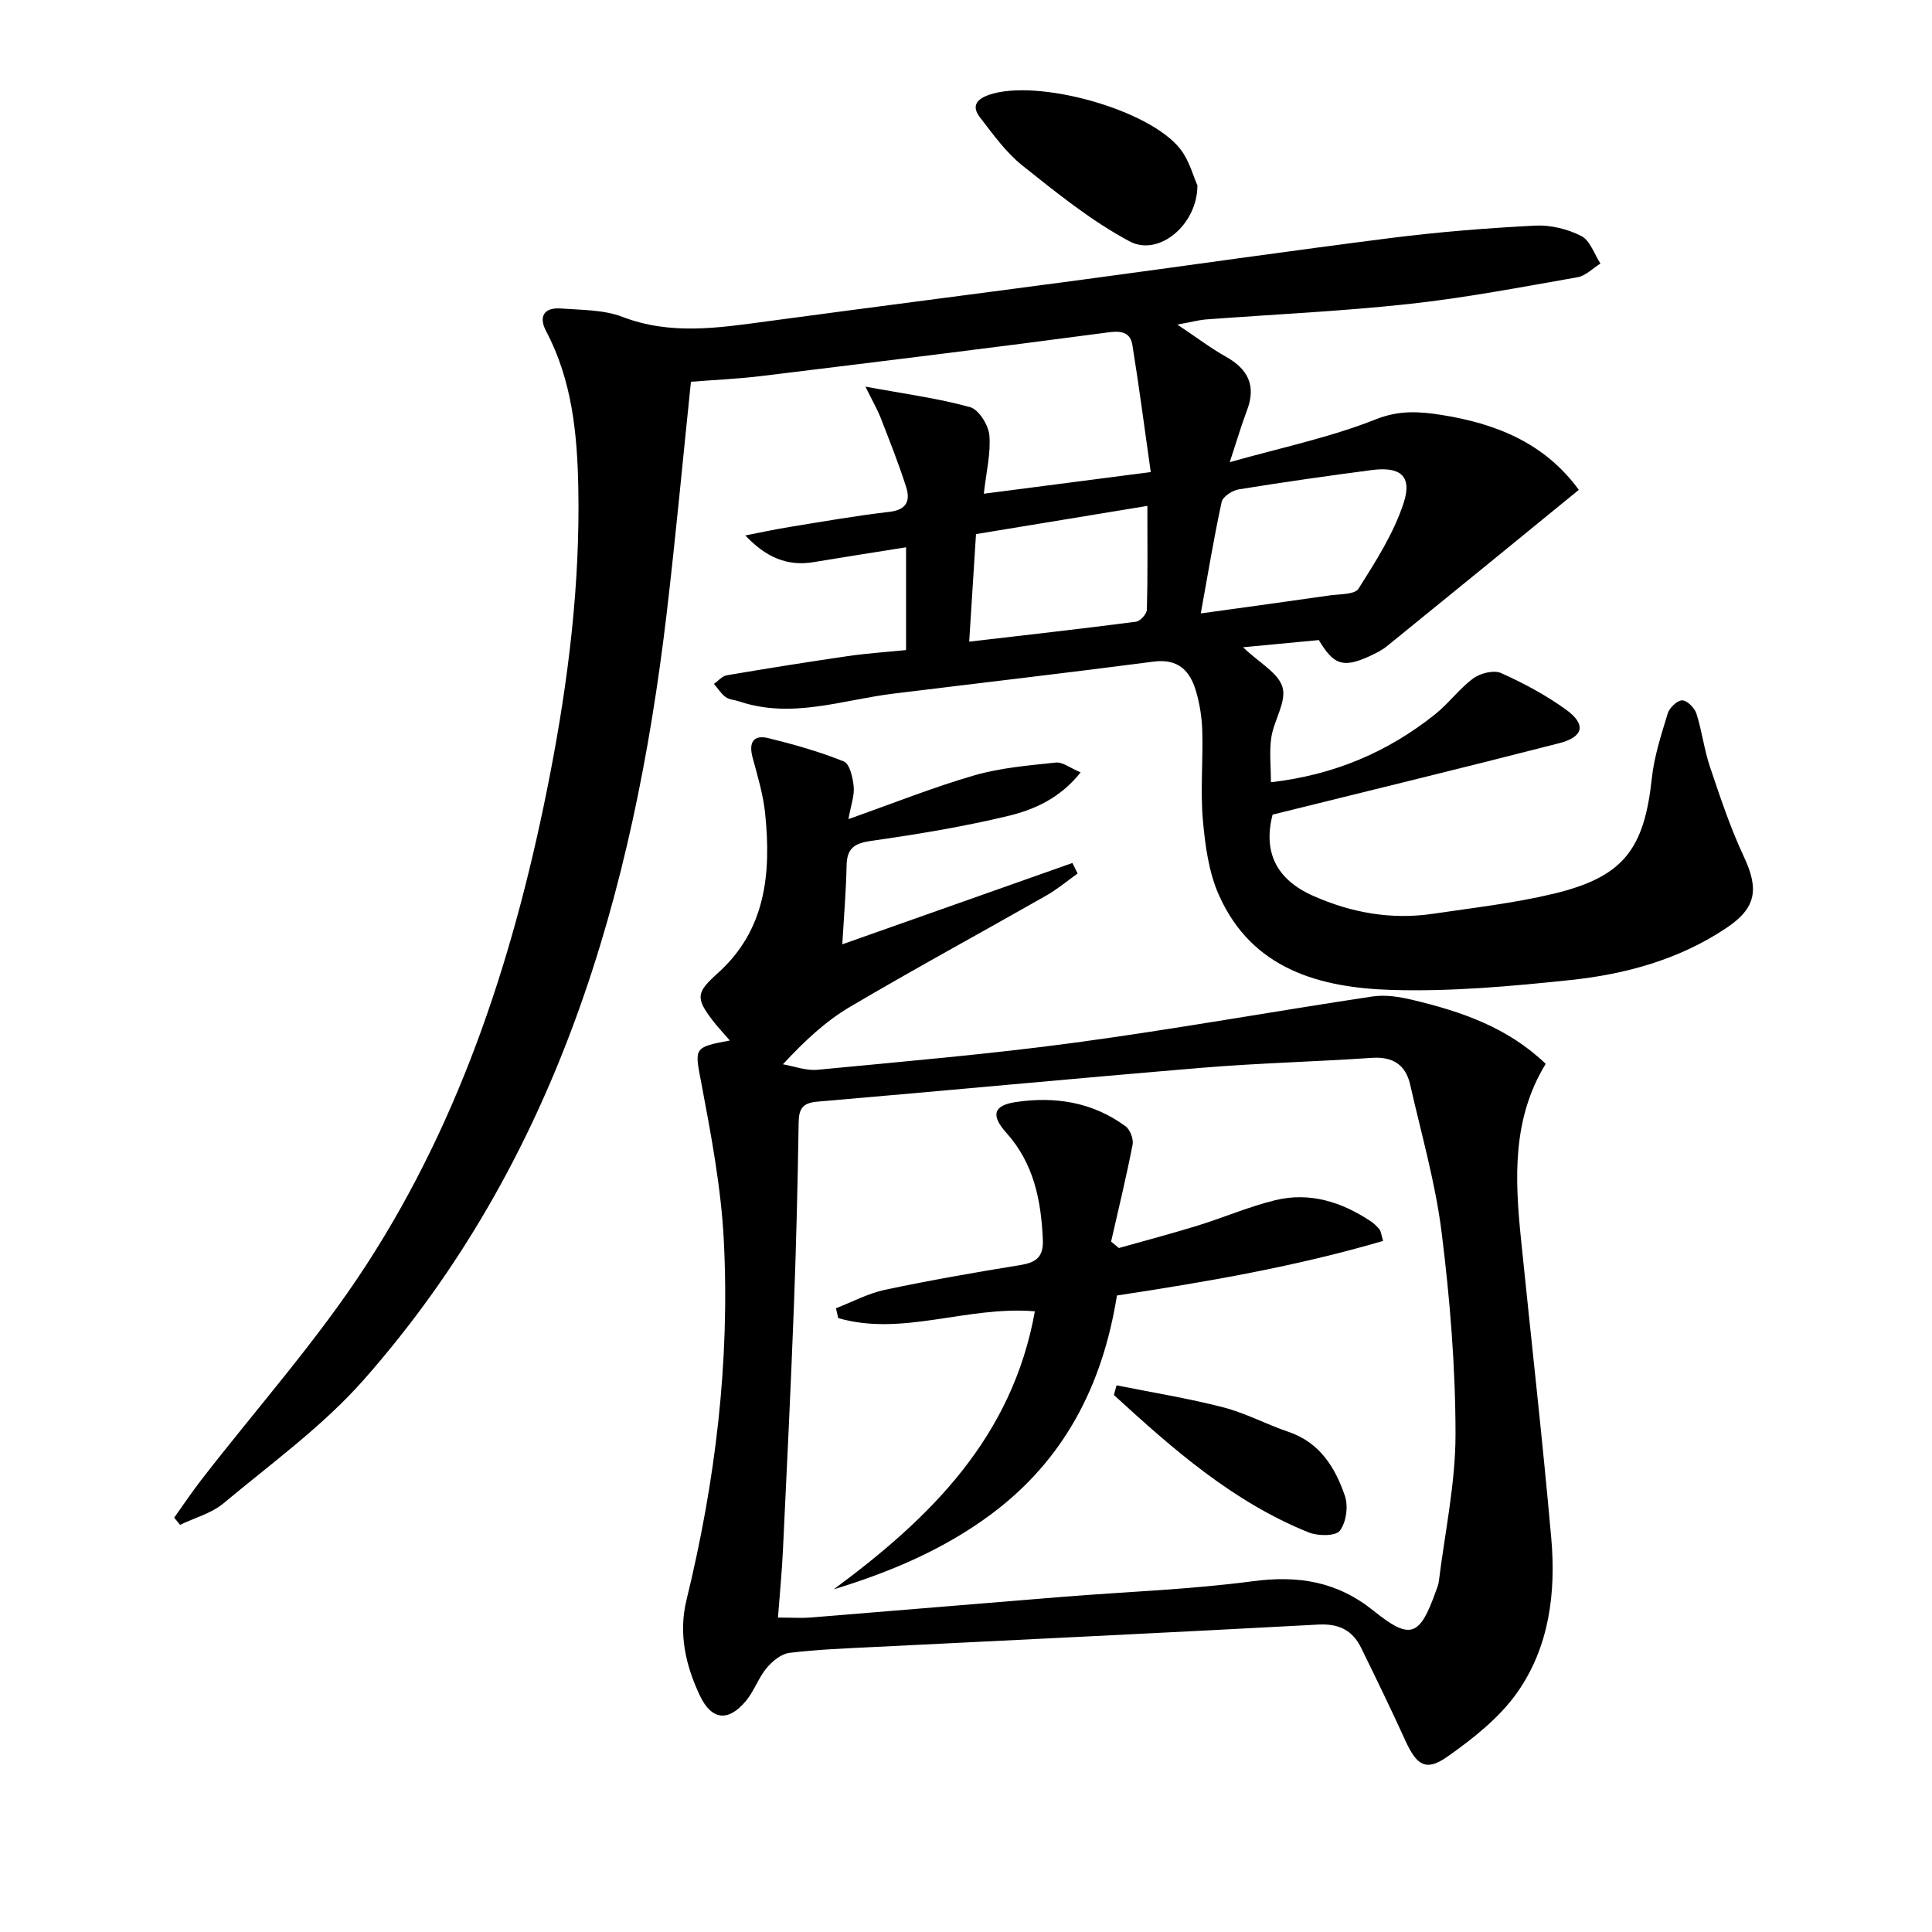 <svg enable-background="new 0 0 400 400" viewBox="0 0 400 400" xmlns="http://www.w3.org/2000/svg"><path d="m243.76 67.2c4.22 2.82 6.99 4.94 10 6.62 4.63 2.58 6.37 6.02 4.41 11.15-1.16 3.05-2.07 6.2-3.57 10.72 10.76-3.04 20.83-5.13 30.24-8.87 4.8-1.91 8.92-1.64 13.44-.94 11.34 1.77 21.49 5.78 28.6 15.54-13.26 10.82-26.47 21.62-39.72 32.36-1.14.92-2.53 1.59-3.88 2.2-5.23 2.32-7.18 1.67-10.23-3.46-4.86.46-9.84.93-15.69 1.49 3.39 3.25 7.36 5.34 8.18 8.31.83 2.98-1.77 6.79-2.32 10.31-.45 2.89-.09 5.91-.09 9.32 13.05-1.49 24.17-6.23 33.98-14.05 2.83-2.26 5.03-5.33 7.93-7.46 1.46-1.07 4.24-1.76 5.74-1.09 4.67 2.09 9.27 4.56 13.42 7.55 4.25 3.06 3.71 5.67-1.41 6.98-19.56 5.02-39.19 9.79-59.32 14.78-1.91 7.5.51 13.3 8.4 16.81 7.86 3.5 16.18 5 24.8 3.72 8.36-1.24 16.81-2.19 25.01-4.16 14.41-3.46 18.73-9.16 20.31-23.87.49-4.56 1.95-9.05 3.3-13.47.36-1.16 1.96-2.69 2.99-2.69 1.01 0 2.56 1.55 2.94 2.73 1.16 3.61 1.6 7.45 2.81 11.04 2.11 6.26 4.2 12.57 6.99 18.53 3.21 6.84 2.62 10.7-3.67 14.88-9.78 6.52-20.87 9.54-32.32 10.74-12.21 1.28-24.56 2.4-36.8 2.04-14.91-.45-29.02-4.24-35.87-19.65-2.1-4.72-2.84-10.22-3.31-15.44-.54-6.12.04-12.32-.13-18.48-.08-2.79-.52-5.65-1.31-8.32-1.24-4.21-3.69-6.75-8.76-6.09-17.95 2.34-35.93 4.42-53.89 6.63-10.6 1.3-21.06 5.27-31.91 1.61-.94-.32-2.06-.35-2.81-.9-.96-.71-1.63-1.8-2.43-2.73.89-.61 1.71-1.62 2.67-1.78 8.34-1.42 16.69-2.75 25.05-3.97 3.91-.57 7.87-.83 12.06-1.25 0-7.15 0-13.87 0-21.28-6.58 1.05-12.89 2.03-19.19 3.08-5.42.9-9.87-1.04-14.09-5.53 3.06-.59 6.12-1.27 9.19-1.76 6.88-1.12 13.75-2.33 20.67-3.13 3.54-.41 4.32-2.32 3.46-5.06-1.54-4.86-3.44-9.62-5.29-14.38-.69-1.77-1.66-3.43-3.16-6.48 8.14 1.5 15.03 2.41 21.66 4.24 1.79.49 3.79 3.68 3.99 5.78.34 3.71-.63 7.53-1.14 12.15 11.23-1.45 22.31-2.89 34.56-4.48-1.29-9.07-2.41-17.71-3.8-26.3-.4-2.45-2.01-3.02-4.81-2.65-24.03 3.2-48.09 6.14-72.15 9.08-4.57.56-9.18.75-14.44 1.17-1.69 16.2-3.15 32.05-5.01 47.86-6.9 58.41-22.78 113.44-62.67 158.7-8.48 9.63-19.17 17.35-29.09 25.64-2.5 2.09-5.97 3-9 4.46-.41-.49-.81-.98-1.22-1.48 1.83-2.56 3.58-5.18 5.5-7.67 11.48-14.86 24.11-28.97 34.29-44.67 20.05-30.91 31.05-65.56 38.03-101.54 3.8-19.62 6.24-39.42 5.85-59.43-.22-11.12-1.29-22.19-6.66-32.34-1.62-3.07-.4-4.96 3.06-4.7 4.28.32 8.84.24 12.73 1.73 9.97 3.83 19.85 2.29 29.87.94 21.88-2.95 43.79-5.75 65.68-8.68 21.23-2.84 42.43-5.91 63.68-8.6 9.88-1.25 19.83-2.04 29.78-2.55 3.16-.16 6.68.71 9.52 2.15 1.82.92 2.68 3.74 3.97 5.71-1.58.97-3.05 2.53-4.74 2.83-11.59 2.03-23.18 4.26-34.87 5.53-14.03 1.53-28.16 2.16-42.24 3.22-1.44.14-2.87.53-5.75 1.05zm4.85 59.8c9.62-1.33 18.14-2.49 26.65-3.72 2.08-.3 5.23-.16 6.01-1.4 3.57-5.67 7.31-11.49 9.35-17.79 1.8-5.56-.71-7.54-6.61-6.77-9.2 1.21-18.38 2.51-27.54 4-1.33.22-3.3 1.5-3.54 2.6-1.6 7.39-2.83 14.85-4.32 23.08zm-46.54-16.42c-.48 7.55-.93 14.74-1.41 22.27 11.9-1.39 23.23-2.66 34.53-4.13.88-.11 2.24-1.61 2.26-2.49.19-6.94.1-13.89.1-21.49-11.96 1.97-23.35 3.84-35.48 5.84z"/><path d="m151.1 215.43c-1.49-1.74-2.63-2.94-3.63-4.25-3.5-4.62-3.27-5.74 1.13-9.69 10.01-8.98 11.07-20.74 9.82-33.03-.4-3.92-1.56-7.77-2.6-11.6-.84-3.11.12-4.81 3.29-4.03 5.28 1.3 10.56 2.79 15.59 4.82 1.22.49 1.87 3.35 2.05 5.19.18 1.85-.56 3.78-1.09 6.75 9.31-3.29 17.56-6.6 26.06-9.06 5.43-1.57 11.22-2.05 16.88-2.65 1.41-.15 2.96 1.13 5.13 2.03-4.18 5.29-9.53 7.71-14.99 9.02-9.33 2.24-18.85 3.81-28.35 5.16-3.47.49-5.04 1.51-5.11 5.07-.1 5.08-.53 10.16-.89 16.35 16.38-5.79 32.01-11.32 47.64-16.84.36.73.72 1.45 1.08 2.18-2.14 1.52-4.17 3.24-6.45 4.54-13.57 7.73-27.31 15.18-40.76 23.12-4.96 2.93-9.27 6.96-13.81 11.84 2.37.41 4.8 1.36 7.12 1.14 17.85-1.72 35.74-3.24 53.51-5.64 20.53-2.78 40.94-6.46 61.44-9.54 2.66-.4 5.59.06 8.25.7 10.08 2.39 19.77 5.7 27.61 13.25-6.98 11.41-6.38 23.79-5.12 36.24 2.09 20.65 4.44 41.27 6.27 61.94 1 11.29-.41 22.56-7.05 31.98-3.69 5.24-9.12 9.52-14.44 13.27-4.42 3.12-6.35 1.84-8.67-3.23-2.96-6.48-6.06-12.89-9.2-19.29-1.78-3.64-4.62-5.05-8.86-4.82-30.7 1.66-61.41 3.11-92.12 4.65-5.81.29-11.64.5-17.4 1.21-1.7.21-3.53 1.73-4.71 3.14-1.68 2.01-2.55 4.69-4.21 6.72-3.65 4.45-7.15 4.16-9.6-1-2.95-6.22-4.47-12.85-2.79-19.76 5.99-24.52 9.03-49.41 7.73-74.62-.56-10.86-2.62-21.69-4.64-32.41-1.39-7.29-1.73-7.45 5.89-8.85zm9.97 119.47c2.89 0 4.89.14 6.87-.02 17.39-1.4 34.78-2.88 52.17-4.28 13.09-1.05 26.25-1.5 39.25-3.22 9.45-1.25 17.47.03 25.06 6.14 7.63 6.15 9.54 5.26 12.87-4.1.22-.62.51-1.25.59-1.89 1.25-10.19 3.47-20.38 3.47-30.57-.01-13.92-1.14-27.91-2.87-41.74-1.28-10.32-4.21-20.43-6.51-30.62-.94-4.18-3.62-5.89-8.01-5.58-11.6.8-23.25 1.07-34.84 2.03-26.66 2.22-53.29 4.76-79.94 7.04-3.11.27-3.79 1.56-3.83 4.39-.2 12.64-.5 25.29-.98 37.92-.64 16.78-1.45 33.55-2.26 50.33-.21 4.6-.66 9.19-1.04 14.17z"/><path d="m247.91 38.38c.02 8.15-8.01 14.81-14.02 11.6-7.93-4.22-15.09-10.04-22.17-15.67-3.43-2.73-6.11-6.49-8.83-10.01-1.75-2.26-.81-3.76 1.98-4.7 9.94-3.35 33.2 3.03 39.58 11.36 1.83 2.41 2.64 5.61 3.46 7.42z"/><path d="m214.26 271.49c-14.19-1.16-27.38 5.26-40.71 1.41-.16-.68-.32-1.36-.48-2.04 3.38-1.3 6.65-3.08 10.15-3.82 9.25-1.96 18.57-3.59 27.9-5.1 3.29-.53 4.96-1.56 4.79-5.32-.37-8.16-1.87-15.74-7.57-22.1-3.28-3.66-2.62-5.67 1.97-6.35 8.16-1.22 15.94.02 22.73 5.02.95.7 1.68 2.65 1.45 3.81-1.31 6.72-2.93 13.38-4.45 20.06.54.44 1.07.88 1.61 1.33 5.45-1.54 10.93-2.98 16.34-4.65 5.37-1.66 10.58-3.92 16.02-5.25 7.18-1.75 13.79.36 19.83 4.39.68.45 1.28 1.06 1.79 1.69.28.35.3.91.73 2.35-18.08 5.3-36.5 8.47-55.11 11.3-2.96 18.56-10.91 34-25.97 45.23-9.87 7.36-21.02 12.05-32.67 15.6 19.98-14.75 36.95-31.39 41.65-57.56z"/><path d="m231.17 286.82c7.37 1.48 14.81 2.68 22.08 4.55 4.62 1.19 8.94 3.53 13.49 5.07 6.52 2.2 9.72 7.41 11.72 13.31.72 2.12.25 5.48-1.07 7.18-.89 1.14-4.54 1.11-6.44.34-15.67-6.31-28.11-17.25-40.33-28.45.19-.67.37-1.34.55-2z"/></svg>

